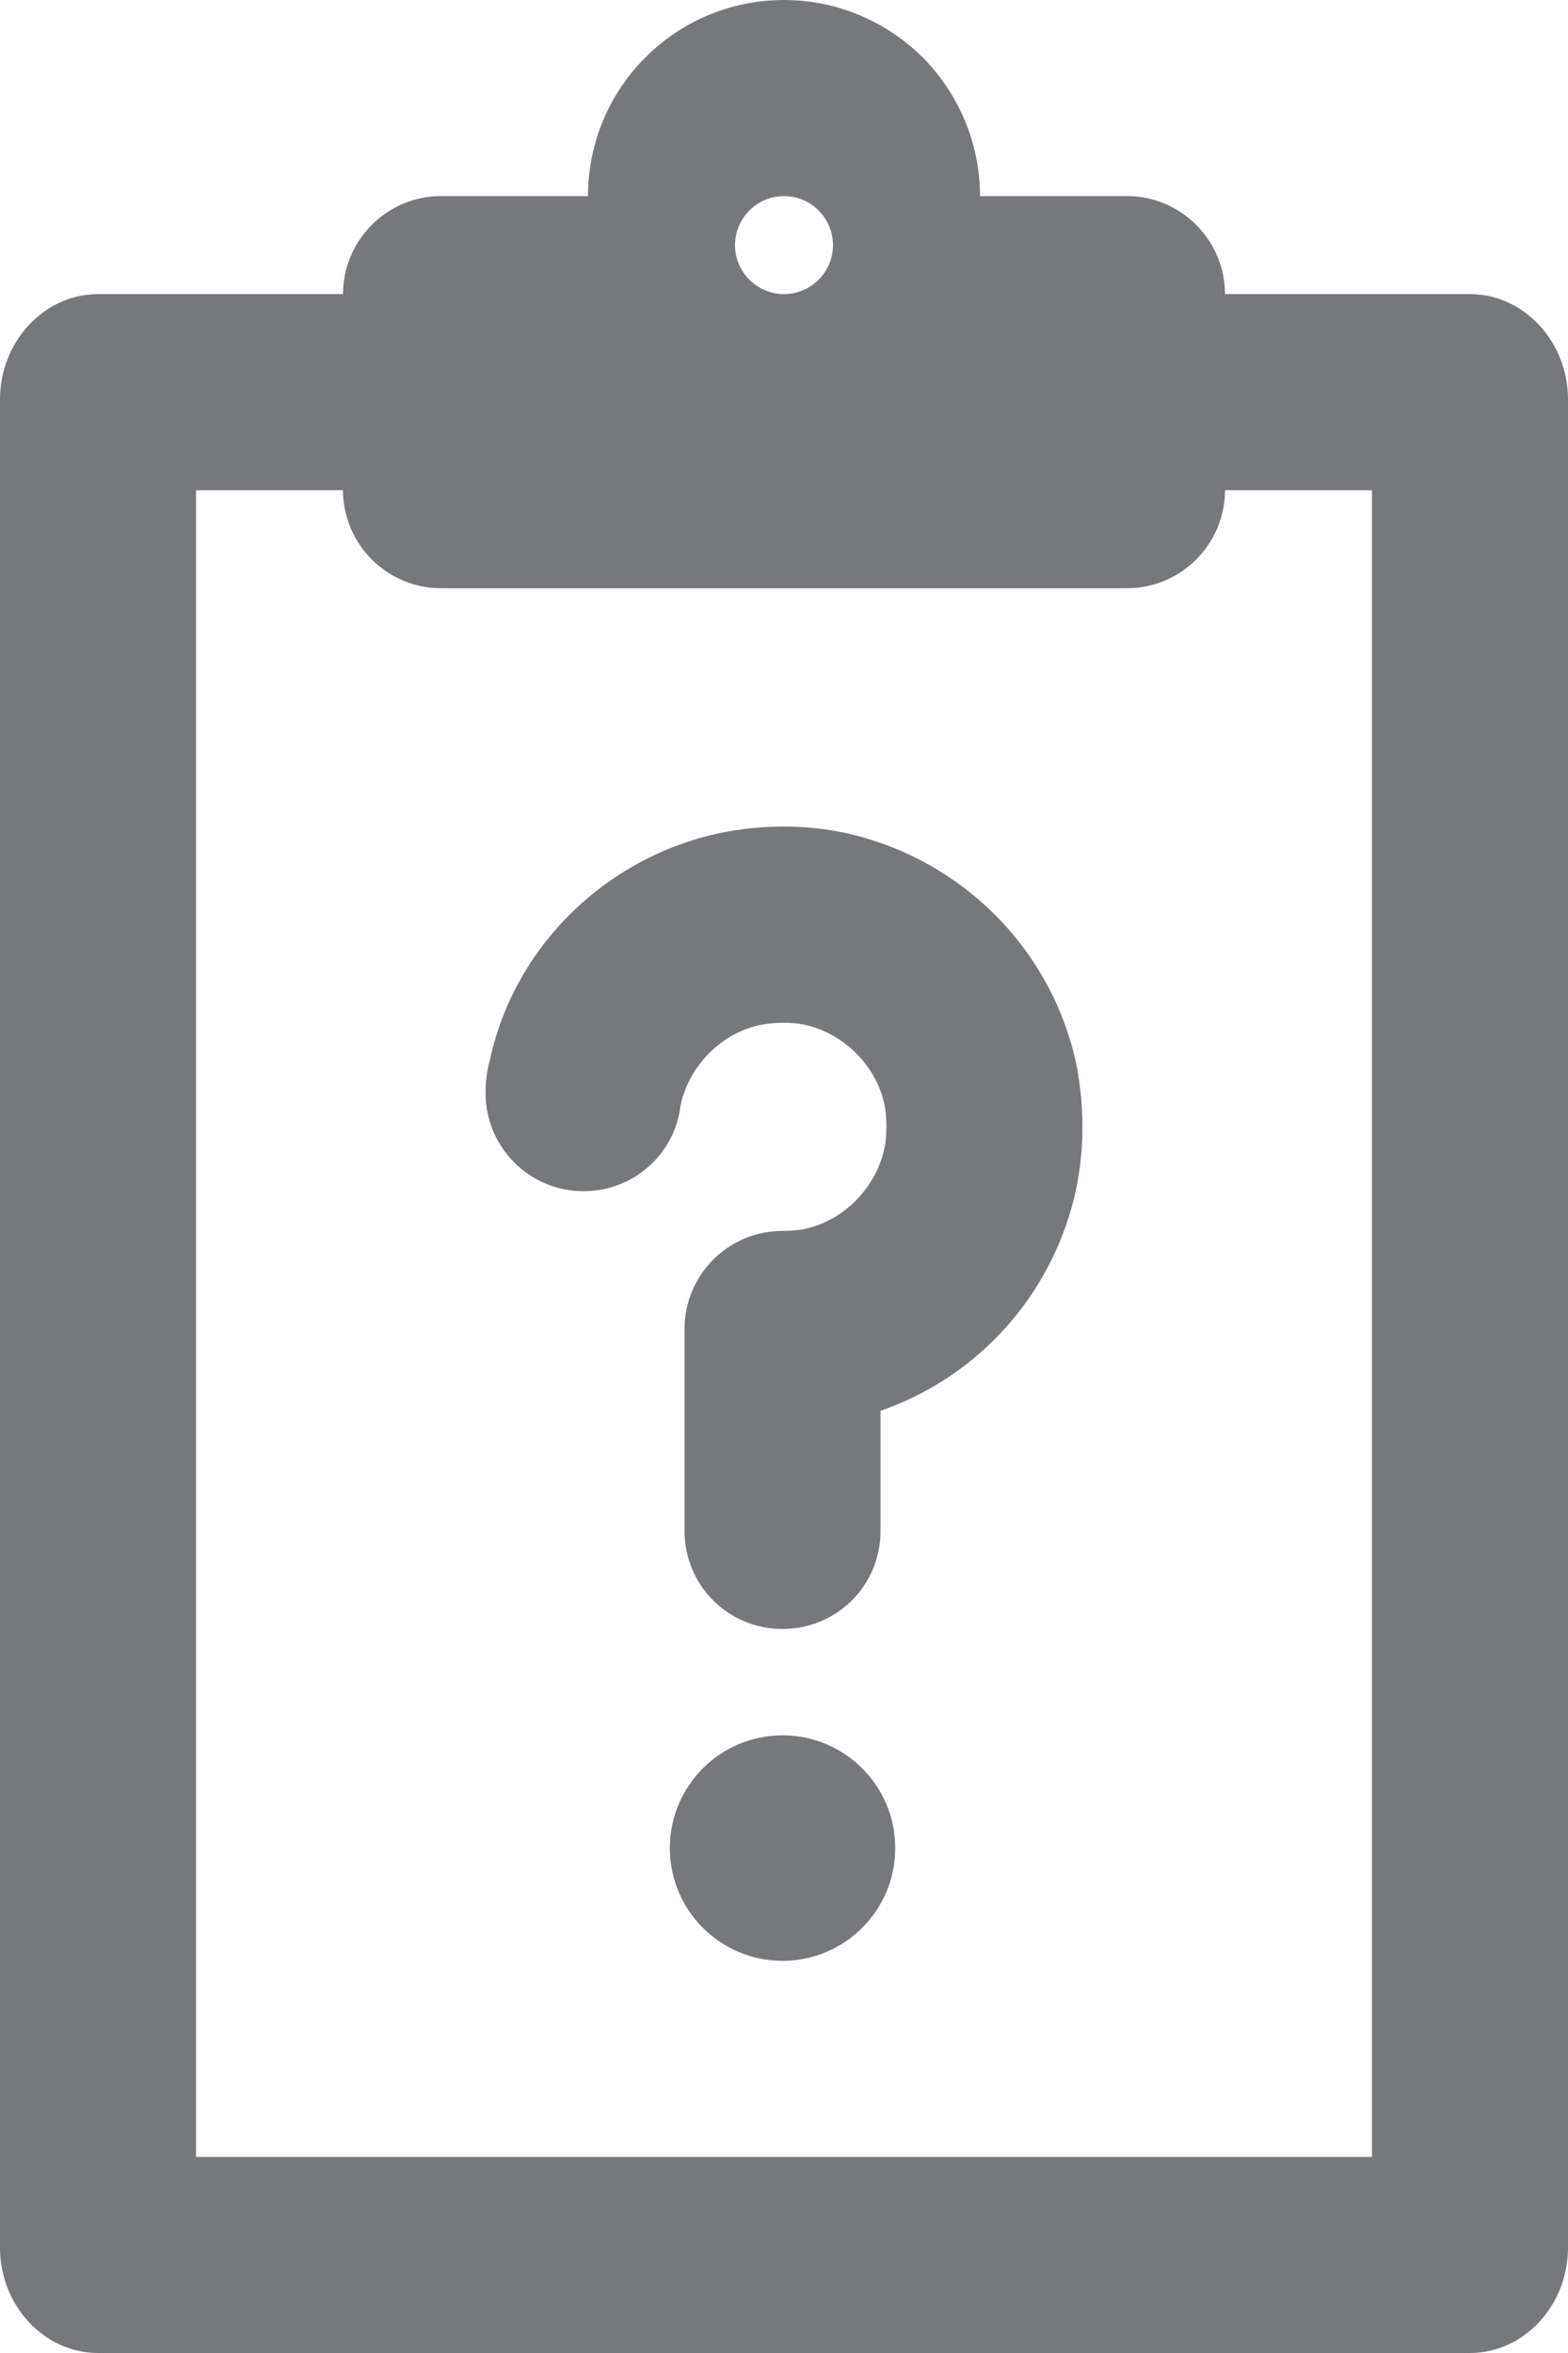 <?xml version="1.0" encoding="UTF-8"?><svg id="b" xmlns="http://www.w3.org/2000/svg" width="32" height="48" viewBox="0 0 32 48"><g id="c"><path d="M30,6h-5c0-1.1-.9-2-2-2h-3c0-1.1-.45-2.1-1.17-2.83-.73-.72-1.73-1.17-2.83-1.17-2.21,0-4,1.79-4,4h-3c-1.1,0-2,.9-2,2H2c-1.1,0-2,.97-2,2.15v37.7c0,1.18.9,2.15,2,2.15h28c1.1,0,2-.97,2-2.15V8.15c0-1.18-.9-2.15-2-2.15ZM17,5c0,.55-.45,1-1,1s-1-.45-1-1,.45-1,1-1,1,.45,1,1ZM28,44H4V10h3c0,1.1.9,2,2,2h14c1.1,0,2-.9,2-2h3v34Z" fill="#77787b"/><path d="M15.97,35.4c-1.27,0-2.3,1.03-2.3,2.3s1.03,2.3,2.3,2.3,2.3-1.03,2.3-2.3-1.03-2.3-2.3-2.3Z" fill="#77787b"/><path d="M17.2,16.98c-.8-.16-1.64-.16-2.49.01-2.38.5-4.24,2.36-4.72,4.67-.06.21-.08.42-.08.64,0,1.1.89,2,2,2,1.03,0,1.87-.77,1.98-1.76.01-.01.01-.03.01-.04.19-.79.84-1.43,1.61-1.59.3-.06.64-.06.89-.01.82.17,1.48.84,1.65,1.63.03.15.04.3.04.46,0,.15-.01.31-.04.43-.17.81-.83,1.48-1.63,1.65-.14.03-.29.04-.45.04-1.11,0-2,.9-2,2v4.12c0,1.11.89,2,2,2s2-.89,2-2v-2.45c2.02-.7,3.55-2.41,4-4.56.08-.4.12-.81.12-1.23s-.04-.84-.12-1.26c-.5-2.38-2.37-4.24-4.77-4.75Z" fill="#77787b"/></g></svg>